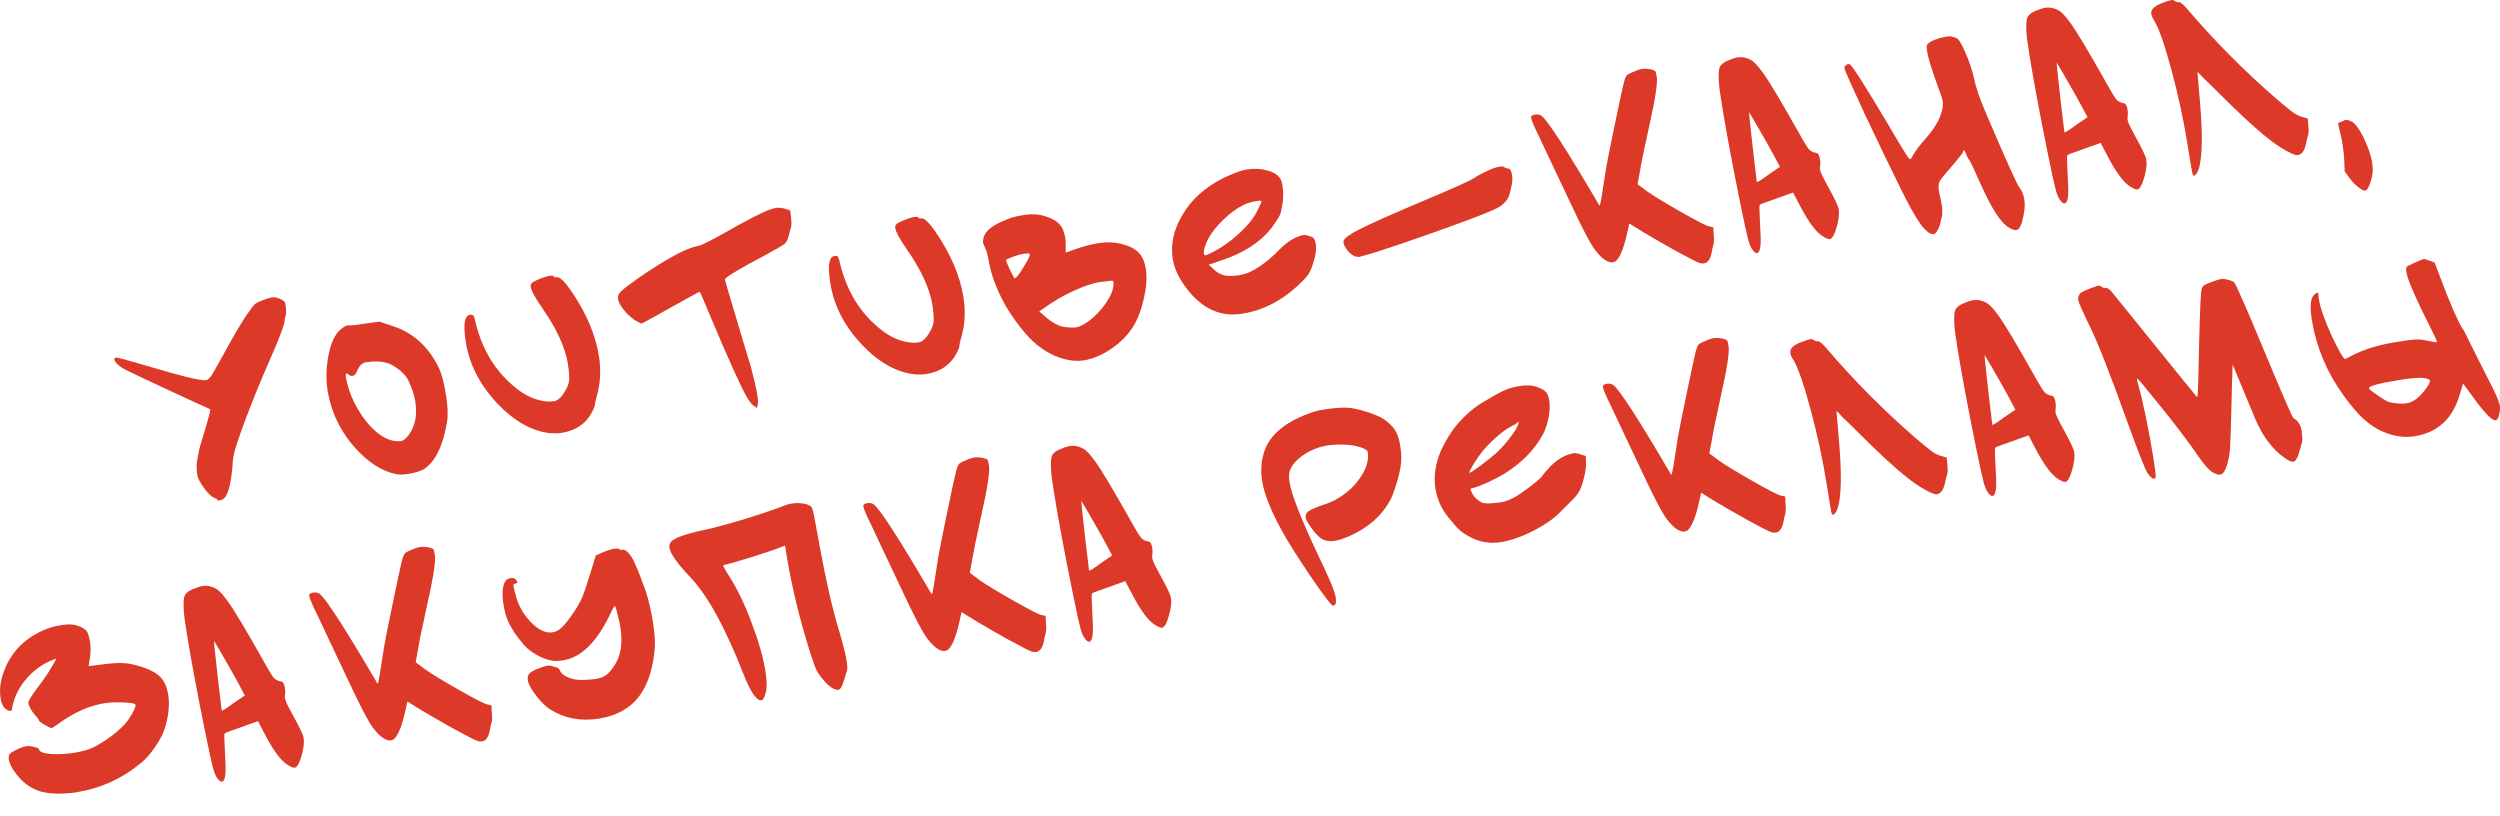 <?xml version="1.0" encoding="UTF-8"?> <svg xmlns="http://www.w3.org/2000/svg" viewBox="0 0 181.323 59.189" fill="none"><path d="M175.855 27.429C175.56 27.368 174.949 27.412 174.023 27.561C172.527 27.803 171.792 28.003 171.818 28.162C171.828 28.228 172.054 28.409 172.496 28.704C172.801 28.913 173.028 29.053 173.175 29.124C173.32 29.182 173.524 29.224 173.786 29.249C174.077 29.284 174.328 29.284 174.539 29.25C174.883 29.194 175.207 29.013 175.511 28.706C175.699 28.526 175.864 28.33 176.006 28.117C176.16 27.889 176.241 27.719 176.25 27.609C176.259 27.581 176.22 27.546 176.132 27.506C176.057 27.464 175.965 27.438 175.855 27.429ZM174.57 19.346C174.604 19.3 174.798 19.201 175.154 19.048C175.52 18.88 175.743 18.79 175.823 18.777C175.836 18.775 175.972 18.821 176.232 18.915L176.579 19.042L177.071 20.327C177.314 20.994 177.611 21.734 177.959 22.547C178.319 23.344 178.538 23.777 178.617 23.846C178.663 23.879 178.86 24.262 179.209 24.993C179.312 25.207 179.522 25.628 179.841 26.256C180.159 26.883 180.379 27.316 180.498 27.555C180.99 28.494 181.259 29.109 181.306 29.4C181.338 29.599 181.324 29.812 181.266 30.038C181.223 30.276 181.157 30.415 181.069 30.457C181.055 30.459 181.037 30.469 181.013 30.486C180.774 30.525 180.264 30.016 179.483 28.961L178.646 27.813L178.38 28.691C177.867 30.39 176.783 31.373 175.129 31.64C174.48 31.744 173.817 31.675 173.14 31.431C172.462 31.188 171.842 30.792 171.278 30.245C170.956 29.93 170.57 29.476 170.121 28.884C169.684 28.275 169.341 27.747 169.092 27.298C168.375 25.974 167.905 24.618 167.681 23.228C167.523 22.249 167.574 21.636 167.833 21.391C167.939 21.292 168.012 21.24 168.052 21.233C168.104 21.225 168.14 21.273 168.157 21.379C168.159 21.392 168.157 21.427 168.153 21.482C168.159 21.521 168.164 21.554 168.169 21.581L168.198 21.76C168.292 22.342 168.592 23.196 169.1 24.323C169.654 25.483 169.984 26.054 170.09 26.037L170.146 26.007C170.184 25.988 170.235 25.966 170.299 25.942C170.36 25.905 170.417 25.876 170.468 25.854C171.354 25.371 172.452 25.024 173.762 24.813C174.49 24.695 174.955 24.634 175.158 24.628C175.372 24.607 175.627 24.627 175.921 24.688C176.412 24.786 176.684 24.83 176.737 24.822C176.751 24.819 176.755 24.805 176.751 24.779C176.738 24.699 176.38 23.956 175.678 22.548C174.987 21.125 174.603 20.182 174.529 19.719C174.501 19.547 174.515 19.423 174.57 19.346Z" fill="#DC3928"></path><path d="M151.706 20.877C151.989 20.777 152.137 20.726 152.15 20.724C152.269 20.705 152.361 20.731 152.427 20.802C152.519 20.868 152.612 20.894 152.704 20.879C152.81 20.862 152.944 20.935 153.107 21.099C153.14 21.135 154.14 22.372 156.109 24.811C158.078 27.249 159.086 28.492 159.135 28.538C159.257 28.709 159.332 28.792 159.358 28.788C159.398 28.781 159.427 28.328 159.444 27.429C159.515 23.915 159.582 21.847 159.645 21.225C159.67 20.963 159.725 20.798 159.809 20.73C159.905 20.647 160.171 20.529 160.608 20.377C160.826 20.301 160.982 20.256 161.075 20.241C161.22 20.217 161.4 20.236 161.613 20.297C161.811 20.346 161.942 20.4 162.006 20.457C162.067 20.502 162.14 20.619 162.226 20.809C162.836 22.15 163.454 23.584 164.081 25.113C165.503 28.536 166.258 30.274 166.348 30.328C166.676 30.505 166.878 30.833 166.955 31.309C166.957 31.322 166.955 31.35 166.948 31.392C166.954 31.431 166.96 31.465 166.964 31.491C166.987 31.718 166.993 31.88 166.981 31.977C166.97 32.074 166.932 32.216 166.867 32.403C166.817 32.601 166.775 32.757 166.739 32.872C166.624 33.257 166.488 33.462 166.329 33.488C166.197 33.509 165.992 33.42 165.716 33.22C164.828 32.603 164.111 31.653 163.565 30.37L161.932 26.437C161.894 27.38 161.865 28.417 161.843 29.547C161.809 31.101 161.774 32.105 161.739 32.558C161.703 33.012 161.622 33.433 161.494 33.82C161.365 34.194 161.214 34.395 161.042 34.423C160.896 34.446 160.696 34.384 160.441 34.234C160.197 34.07 159.908 33.75 159.573 33.275C158.72 32.027 157.634 30.6 156.316 28.994C155.483 27.96 155.047 27.447 155.008 27.453C154.995 27.455 154.991 27.476 154.998 27.516L155.02 27.654C155.436 29.135 155.828 31.021 156.198 33.31C156.317 34.051 156.367 34.485 156.346 34.61C156.317 34.683 156.283 34.722 156.243 34.729C156.137 34.746 155.98 34.615 155.773 34.336C155.617 34.13 155.136 32.918 154.33 30.699C153.07 27.182 152.148 24.832 151.563 23.65C151.033 22.554 150.755 21.927 150.73 21.768C150.717 21.689 150.724 21.606 150.751 21.52C150.784 21.393 150.85 21.294 150.947 21.224C151.045 21.154 151.297 21.038 151.706 20.877Z" fill="#DC3928"></path><path d="M143.958 26.058L144.214 28.4C144.396 29.946 144.492 30.752 144.502 30.818C144.505 30.831 144.586 30.791 144.748 30.697C144.92 30.588 145.121 30.447 145.351 30.274L146.177 29.713L145.595 28.626C145.363 28.201 144.993 27.548 144.484 26.666C144.41 26.542 144.326 26.4 144.232 26.238C144.136 26.064 144.061 25.94 144.009 25.867L143.947 25.735L143.958 26.058ZM141.798 22.517C141.874 22.314 142.064 22.148 142.369 22.017C142.674 21.887 142.919 21.806 143.104 21.776C143.342 21.738 143.577 21.761 143.808 21.846C144.024 21.92 144.196 22.021 144.325 22.15C144.468 22.276 144.661 22.503 144.904 22.83C145.372 23.461 146.312 25.034 147.722 27.549C147.972 27.998 148.163 28.299 148.296 28.454C148.441 28.594 148.611 28.675 148.804 28.698C148.943 28.717 149.036 28.871 149.083 29.162C149.113 29.348 149.114 29.524 149.087 29.691C149.077 29.801 149.076 29.876 149.082 29.916C149.11 30.088 149.325 30.536 149.727 31.258C150.17 32.069 150.407 32.574 150.44 32.773C150.495 33.117 150.444 33.56 150.287 34.101C150.13 34.642 149.966 34.927 149.794 34.955C149.701 34.969 149.541 34.907 149.315 34.767C148.808 34.482 148.217 33.681 147.542 32.364L147.13 31.576L146.206 31.908C145.385 32.204 144.967 32.352 144.954 32.355C144.799 32.407 144.713 32.461 144.695 32.519C144.68 32.589 144.7 33.176 144.756 34.281C144.798 34.966 144.791 35.422 144.732 35.649C144.683 35.847 144.612 35.954 144.519 35.969C144.427 35.984 144.31 35.894 144.17 35.699C144.067 35.566 143.967 35.325 143.869 34.974C143.77 34.61 143.588 33.777 143.324 32.475C142.726 29.53 142.281 27.151 141.988 25.338C141.839 24.411 141.76 23.84 141.753 23.624C141.718 23.073 141.733 22.704 141.798 22.517Z" fill="#DC3928"></path><path d="M130.582 24.837C130.927 24.7 131.165 24.621 131.297 24.599C131.403 24.582 131.496 24.608 131.574 24.677C131.667 24.743 131.766 24.768 131.872 24.751C131.951 24.738 132.131 24.886 132.412 25.193C134.423 27.557 136.62 29.769 139.002 31.829C139.538 32.285 139.921 32.597 140.151 32.764C140.395 32.928 140.637 33.038 140.877 33.095L141.197 33.186L141.241 33.708C141.262 33.922 141.268 34.091 141.261 34.214C141.252 34.324 141.219 34.458 141.163 34.617C141.121 34.773 141.089 34.914 141.069 35.039C140.958 35.532 140.764 35.801 140.486 35.846C140.473 35.848 140.453 35.852 140.426 35.856C140.411 35.845 140.397 35.84 140.383 35.842C140.247 35.837 139.954 35.708 139.506 35.455C139.071 35.199 138.673 34.923 138.314 34.629C137.475 33.976 136.279 32.873 134.724 31.318C134.562 31.154 134.368 30.961 134.142 30.739C133.916 30.518 133.739 30.349 133.612 30.234C133.496 30.104 133.422 30.02 133.389 29.985L133.198 29.812L133.245 30.355C133.295 30.917 133.346 31.527 133.397 32.184C133.58 34.408 133.55 35.947 133.307 36.801C133.198 37.131 133.077 37.307 132.944 37.328C132.918 37.333 132.897 37.329 132.882 37.318C132.851 37.296 132.785 36.974 132.685 36.352L132.579 35.697L132.474 35.041C132.192 33.295 131.812 31.53 131.334 29.746C130.854 27.95 130.443 26.754 130.103 26.157C129.958 25.936 129.874 25.752 129.851 25.607C129.802 25.302 130.045 25.046 130.582 24.837Z" fill="#DC3928"></path><path d="M123.473 24.823C123.826 24.657 124.089 24.56 124.261 24.532C124.473 24.498 124.705 24.508 124.958 24.562C125.128 24.603 125.23 24.648 125.265 24.696C125.3 24.745 125.336 24.882 125.372 25.107C125.445 25.557 125.251 26.796 124.791 28.826C124.462 30.319 124.252 31.337 124.164 31.881L123.98 32.888L124.721 33.44C125.196 33.771 126.001 34.259 127.137 34.904C128.273 35.549 128.947 35.895 129.158 35.943L129.475 36.014L129.505 36.579C129.524 36.78 129.527 36.929 129.516 37.025C129.518 37.12 129.501 37.225 129.465 37.339C129.429 37.454 129.401 37.574 129.38 37.699C129.296 38.27 129.101 38.579 128.797 38.629C128.691 38.646 128.581 38.636 128.467 38.6C128.28 38.535 127.724 38.252 126.802 37.749C125.892 37.244 125.099 36.788 124.422 36.381L123.381 35.735L123.252 36.326C122.938 37.748 122.589 38.49 122.206 38.552C121.848 38.609 121.422 38.325 120.927 37.699C120.588 37.278 119.94 36.039 118.983 33.98C118.673 33.324 118.261 32.453 117.747 31.368C117.23 30.27 116.93 29.633 116.847 29.456C116.485 28.727 116.288 28.263 116.256 28.065C116.25 28.025 116.252 27.998 116.263 27.982C116.305 27.908 116.399 27.858 116.545 27.835C116.73 27.805 116.884 27.835 117.007 27.923C117.453 28.245 118.847 30.403 121.189 34.398C121.193 34.424 121.209 34.435 121.235 34.431C121.275 34.424 121.425 33.545 121.685 31.792C121.753 31.374 121.959 30.335 122.303 28.678C122.646 27.02 122.875 25.958 122.99 25.491C123.06 25.249 123.117 25.097 123.161 25.036C123.216 24.959 123.32 24.888 123.473 24.823Z" fill="#DC3928"></path><path d="M110.076 30.876C110.172 30.629 110.178 30.54 110.094 30.608C110.083 30.623 110.06 30.648 110.024 30.68C109.978 30.729 109.816 30.823 109.54 30.962C109.277 31.1 108.943 31.344 108.538 31.694C108.146 32.043 107.814 32.382 107.541 32.711C107.337 32.961 107.122 33.267 106.895 33.63C106.668 33.992 106.56 34.207 106.571 34.273C106.573 34.286 106.581 34.292 106.594 34.289C106.674 34.277 106.931 34.106 107.367 33.778C107.816 33.447 108.184 33.157 108.469 32.907C108.812 32.594 109.141 32.235 109.456 31.831C109.783 31.412 109.989 31.094 110.076 30.876ZM109.323 28.227C109.526 28.14 109.839 28.063 110.263 27.994C110.7 27.924 111.075 27.938 111.39 28.036C111.749 28.155 111.986 28.28 112.102 28.41C112.229 28.525 112.319 28.742 112.37 29.06C112.423 29.39 112.407 29.794 112.321 30.269C112.232 30.731 112.1 31.133 111.924 31.474C111.33 32.588 110.399 33.546 109.129 34.349C108.833 34.532 108.42 34.748 107.89 34.997C107.357 35.232 107.005 35.364 106.833 35.392C106.741 35.406 106.683 35.429 106.661 35.46C106.65 35.475 106.666 35.534 106.71 35.635C106.831 35.969 107.086 36.24 107.472 36.449C107.648 36.529 107.989 36.536 108.494 36.468C108.615 36.462 108.762 36.445 108.934 36.417C109.172 36.379 109.479 36.261 109.854 36.065C110.177 35.877 110.574 35.602 111.046 35.241C111.528 34.865 111.807 34.616 111.882 34.495C111.912 34.422 112.105 34.194 112.465 33.81C112.815 33.455 113.181 33.199 113.562 33.042C113.806 32.949 113.986 32.892 114.106 32.873C114.225 32.854 114.384 32.876 114.585 32.939L115.014 33.073L115.031 33.559C115.049 33.841 114.996 34.223 114.87 34.705C114.757 35.185 114.629 35.525 114.484 35.725C114.367 35.92 114.184 36.133 113.936 36.363C113.493 36.815 113.241 37.066 113.181 37.117C112.776 37.549 112.199 37.968 111.449 38.374C110.7 38.78 109.992 39.064 109.326 39.226C109.222 39.256 109.071 39.287 108.872 39.319C108.079 39.447 107.34 39.329 106.656 38.964C106.316 38.788 106.05 38.614 105.859 38.441C105.668 38.268 105.385 37.947 105.011 37.478C104.534 36.876 104.235 36.205 104.115 35.463C103.915 34.22 104.243 32.931 105.101 31.597C105.563 30.844 106.187 30.166 106.972 29.564C107.189 29.393 107.565 29.156 108.1 28.852C108.646 28.533 109.054 28.325 109.323 28.227Z" fill="#DC3928"></path><path d="M95.314 29.857C95.521 29.796 95.744 29.747 95.982 29.708C96.591 29.61 97.14 29.562 97.629 29.565C98.039 29.58 98.524 29.678 99.082 29.86C99.639 30.028 100.069 30.21 100.372 30.405C100.726 30.66 100.982 30.904 101.142 31.137C101.335 31.404 101.476 31.816 101.565 32.372C101.651 32.901 101.659 33.375 101.591 33.793C101.534 34.196 101.419 34.663 101.247 35.193C101.087 35.721 100.928 36.12 100.768 36.391C100.365 37.094 99.822 37.684 99.139 38.161C98.836 38.386 98.445 38.612 97.965 38.839C97.497 39.05 97.117 39.18 96.826 39.227C96.482 39.282 96.177 39.243 95.911 39.11C95.656 38.961 95.388 38.685 95.105 38.282C94.858 37.928 94.725 37.692 94.705 37.573C94.695 37.507 94.693 37.453 94.7 37.411C94.727 37.243 94.828 37.112 95.003 37.016C95.175 36.906 95.538 36.76 96.092 36.575C96.596 36.412 97.053 36.176 97.465 35.865C98.011 35.464 98.445 35 98.768 34.473C99.09 33.946 99.241 33.453 99.222 32.994C99.217 32.968 99.212 32.935 99.206 32.895C99.21 32.84 99.212 32.806 99.209 32.793C99.195 32.7 99.077 32.603 98.857 32.503C98.25 32.275 97.518 32.197 96.66 32.267C96.578 32.267 96.458 32.279 96.299 32.305C95.532 32.429 94.866 32.72 94.302 33.177C93.735 33.622 93.465 34.093 93.491 34.591C93.491 34.673 93.506 34.813 93.538 35.012C93.682 35.898 94.372 37.654 95.611 40.278C96.326 41.765 96.728 42.698 96.816 43.078C96.838 43.129 96.857 43.207 96.875 43.313C96.936 43.697 96.881 43.902 96.709 43.93L96.689 43.933C96.566 43.926 96.016 43.207 95.038 41.776C94.073 40.343 93.369 39.221 92.926 38.41C92.153 36.987 91.692 35.812 91.542 34.886C91.431 34.197 91.467 33.533 91.649 32.893C92.041 31.539 93.263 30.528 95.314 29.857Z" fill="#DC3928"></path><path d="M78.446 36.633L78.701 38.975C78.883 40.521 78.979 41.327 78.99 41.393C78.992 41.406 79.074 41.365 79.235 41.272C79.408 41.162 79.609 41.021 79.839 40.848L80.665 40.287L80.082 39.2C79.851 38.776 79.48 38.122 78.971 37.24C78.897 37.117 78.813 36.974 78.719 36.813C78.623 36.638 78.549 36.514 78.496 36.441L78.434 36.309L78.446 36.633ZM76.285 33.091C76.361 32.889 76.552 32.722 76.856 32.592C77.161 32.461 77.406 32.381 77.592 32.351C77.83 32.312 78.064 32.335 78.295 32.421C78.511 32.494 78.683 32.595 78.813 32.724C78.955 32.85 79.148 33.077 79.391 33.405C79.859 34.035 80.799 35.608 82.21 38.123C82.459 38.572 82.65 38.874 82.784 39.029C82.929 39.168 83.098 39.25 83.291 39.273C83.43 39.291 83.523 39.446 83.57 39.737C83.6 39.922 83.601 40.098 83.574 40.266C83.565 40.376 83.563 40.451 83.57 40.49C83.597 40.662 83.812 41.11 84.214 41.833C84.657 42.644 84.895 43.149 84.927 43.347C84.982 43.691 84.932 44.134 84.775 44.675C84.617 45.217 84.453 45.501 84.281 45.529C84.188 45.544 84.029 45.481 83.802 45.341C83.295 45.057 82.704 44.256 82.03 42.939L81.617 42.15L80.693 42.482C79.872 42.778 79.454 42.927 79.441 42.929C79.287 42.981 79.201 43.036 79.183 43.093C79.167 43.163 79.187 43.751 79.243 44.855C79.286 45.541 79.278 45.997 79.219 46.224C79.17 46.422 79.099 46.528 79.006 46.543C78.914 46.558 78.797 46.468 78.657 46.274C78.554 46.141 78.454 45.899 78.357 45.548C78.257 45.184 78.075 44.351 77.811 43.049C77.213 40.104 76.768 37.725 76.476 35.912C76.326 34.986 76.247 34.414 76.24 34.198C76.205 33.647 76.22 33.278 76.285 33.091Z" fill="#DC3928"></path><path d="M69.832 33.48C70.185 33.315 70.448 33.218 70.62 33.19C70.832 33.156 71.064 33.166 71.318 33.22C71.487 33.261 71.589 33.305 71.624 33.354C71.659 33.403 71.695 33.54 71.731 33.764C71.804 34.214 71.61 35.454 71.15 37.484C70.821 38.976 70.612 39.995 70.523 40.538L70.339 41.546L71.08 42.099C71.555 42.429 72.36 42.917 73.496 43.562C74.632 44.207 75.306 44.553 75.517 44.601L75.834 44.671L75.864 45.237C75.883 45.438 75.887 45.586 75.875 45.683C75.877 45.778 75.86 45.883 75.824 45.997C75.788 46.111 75.76 46.232 75.739 46.357C75.655 46.927 75.461 47.237 75.156 47.286C75.05 47.303 74.94 47.294 74.826 47.258C74.639 47.193 74.084 46.909 73.161 46.407C72.251 45.902 71.458 45.446 70.781 45.039L69.74 44.392L69.611 44.983C69.297 46.406 68.949 47.148 68.565 47.209C68.207 47.267 67.782 46.983 67.287 46.357C66.947 45.936 66.299 44.697 65.342 42.638C65.032 41.981 64.62 41.111 64.106 40.026C63.589 38.928 63.289 38.291 63.207 38.114C62.844 37.385 62.647 36.921 62.615 36.723C62.609 36.683 62.611 36.656 62.622 36.64C62.665 36.565 62.758 36.516 62.904 36.493C63.089 36.463 63.243 36.492 63.366 36.581C63.812 36.903 65.206 39.061 67.548 43.056C67.552 43.082 67.568 43.093 67.594 43.089C67.634 43.082 67.784 42.203 68.044 40.45C68.112 40.031 68.318 38.993 68.662 37.336C69.005 35.678 69.234 34.616 69.349 34.149C69.419 33.907 69.476 33.755 69.52 33.694C69.576 33.617 69.68 33.546 69.832 33.48Z" fill="#DC3928"></path><path d="M56.994 36.632C57.082 36.591 57.226 36.554 57.425 36.522C57.742 36.471 58.048 36.476 58.343 36.537C58.639 36.598 58.824 36.697 58.9 36.834C58.957 36.933 59.145 37.887 59.465 39.696C59.921 42.189 60.394 44.238 60.884 45.842C61.146 46.71 61.319 47.402 61.403 47.918C61.46 48.275 61.471 48.511 61.435 48.625C61.278 49.167 61.16 49.532 61.082 49.721C61.004 49.91 60.906 50.014 60.787 50.034C60.694 50.049 60.559 50.009 60.381 49.916C60.172 49.8 59.915 49.556 59.611 49.185C59.407 48.932 59.263 48.711 59.178 48.521C59.093 48.331 58.955 47.939 58.764 47.346C57.979 44.838 57.41 42.492 57.058 40.309L56.939 39.574L56.727 39.649C56.372 39.802 55.619 40.059 54.469 40.421C53.33 40.768 52.661 40.957 52.463 40.989C52.449 40.991 52.456 41.031 52.482 41.108C52.519 41.17 52.567 41.257 52.626 41.37C52.698 41.481 52.771 41.598 52.846 41.722C53.443 42.644 53.992 43.777 54.494 45.122C55.01 46.465 55.35 47.645 55.514 48.664C55.623 49.339 55.636 49.84 55.553 50.165C55.467 50.559 55.358 50.767 55.226 50.788C55.146 50.801 55.068 50.78 54.991 50.725C54.69 50.542 54.333 49.928 53.92 48.881C52.604 45.522 51.324 43.189 50.081 41.883C49.132 40.882 48.622 40.163 48.552 39.726C48.526 39.567 48.564 39.425 48.667 39.3C48.906 39.017 49.682 38.736 50.995 38.456C51.743 38.295 52.751 38.023 54.02 37.642C55.301 37.245 56.292 36.908 56.994 36.632Z" fill="#DC3928"></path><path d="M43.672 40.086C43.975 39.942 44.272 39.847 44.563 39.799C44.748 39.769 44.865 39.778 44.913 39.824C44.948 39.873 45.019 39.889 45.124 39.872C45.336 39.837 45.561 40.012 45.8 40.394C46.036 40.763 46.392 41.623 46.867 42.971C47.065 43.605 47.223 44.292 47.343 45.034C47.465 45.788 47.516 46.404 47.499 46.882C47.396 48.352 47.042 49.522 46.436 50.394C45.772 51.33 44.779 51.904 43.455 52.118C42.132 52.331 40.956 52.114 39.928 51.465C39.642 51.294 39.322 50.992 38.967 50.561C38.626 50.127 38.414 49.781 38.331 49.523C38.327 49.496 38.315 49.464 38.296 49.427C38.289 49.387 38.285 49.361 38.283 49.347C38.253 49.162 38.282 49.008 38.371 48.885C38.473 48.76 38.664 48.641 38.945 48.528C39.276 48.393 39.521 48.312 39.68 48.287C39.812 48.265 39.95 48.277 40.093 48.322C40.137 48.342 40.187 48.361 40.245 48.379C40.315 48.395 40.365 48.407 40.393 48.416C40.435 48.423 40.472 48.444 40.505 48.479C40.551 48.513 40.586 48.561 40.61 48.625C40.645 48.756 40.775 48.891 41.002 49.031C41.239 49.156 41.477 49.239 41.714 49.282C42.02 49.328 42.407 49.327 42.875 49.278C42.914 49.272 42.975 49.269 43.057 49.269C43.136 49.256 43.189 49.248 43.215 49.244C43.507 49.197 43.744 49.111 43.928 48.986C44.111 48.862 44.307 48.647 44.516 48.341C45.026 47.634 45.186 46.685 44.993 45.494C44.95 45.229 44.911 45.026 44.874 44.882C44.721 44.269 44.638 43.963 44.624 43.965C44.532 43.98 44.407 44.177 44.251 44.555C43.286 46.571 42.149 47.685 40.839 47.896C40.548 47.943 40.291 47.951 40.069 47.919C39.791 47.882 39.475 47.777 39.121 47.603C38.781 47.427 38.484 47.231 38.232 47.013C38.024 46.816 37.772 46.517 37.476 46.117C37.194 45.714 36.988 45.367 36.86 45.076C36.714 44.76 36.603 44.37 36.529 43.907C36.394 43.073 36.436 42.49 36.653 42.156C36.716 42.037 36.839 41.963 37.025 41.933C37.223 41.901 37.358 41.94 37.431 42.051C37.501 42.148 37.532 42.217 37.526 42.259C37.53 42.286 37.479 42.307 37.373 42.325C37.267 42.342 37.224 42.41 37.243 42.529C37.245 42.542 37.285 42.705 37.363 43.019C37.544 43.804 37.905 44.486 38.447 45.064C39.021 45.677 39.566 45.942 40.082 45.859C40.268 45.829 40.439 45.754 40.596 45.634C40.826 45.461 41.107 45.137 41.437 44.663C41.781 44.186 42.043 43.743 42.221 43.335C42.368 42.985 42.58 42.36 42.855 41.46L43.215 40.282L43.672 40.086Z" fill="#DC3928"></path><path d="M29.641 39.967C29.995 39.802 30.258 39.705 30.43 39.677C30.641 39.643 30.874 39.653 31.127 39.707C31.296 39.748 31.399 39.793 31.434 39.841C31.469 39.89 31.504 40.027 31.541 40.252C31.613 40.701 31.42 41.941 30.96 43.971C30.63 45.464 30.421 46.482 30.332 47.026L30.149 48.033L30.89 48.585C31.364 48.916 32.169 49.404 33.305 50.049C34.442 50.694 35.115 51.04 35.327 51.088L35.643 51.159L35.674 51.724C35.692 51.925 35.696 52.074 35.685 52.17C35.686 52.265 35.669 52.37 35.633 52.484C35.598 52.599 35.569 52.718 35.549 52.844C35.464 53.414 35.27 53.724 34.966 53.773C34.86 53.79 34.75 53.781 34.635 53.745C34.448 53.68 33.893 53.397 32.97 52.894C32.06 52.389 31.267 51.933 30.59 51.526L29.549 50.879L29.42 51.471C29.107 52.892 28.758 53.635 28.374 53.697C28.017 53.754 27.591 53.47 27.096 52.844C26.757 52.423 26.108 51.183 25.151 49.125C24.842 48.468 24.43 47.598 23.915 46.513C23.399 45.415 23.099 44.778 23.016 44.601C22.654 43.872 22.457 43.408 22.425 43.21C22.418 43.17 22.421 43.142 22.432 43.127C22.474 43.053 22.568 43.003 22.713 42.98C22.899 42.95 23.053 42.98 23.176 43.068C23.622 43.39 25.015 45.548 27.358 49.543C27.362 49.569 27.377 49.58 27.404 49.576C27.443 49.569 27.593 48.69 27.854 46.937C27.922 46.518 28.128 45.48 28.471 43.823C28.815 42.165 29.044 41.103 29.159 40.636C29.228 40.394 29.285 40.242 29.33 40.181C29.385 40.104 29.489 40.033 29.641 39.967Z" fill="#DC3928"></path><path d="M15.539 46.786L15.794 49.128C15.976 50.674 16.072 51.48 16.083 51.546C16.085 51.559 16.167 51.519 16.328 51.425C16.501 51.316 16.702 51.174 16.932 51.001L17.758 50.44L17.175 49.353C16.944 48.929 16.573 48.276 16.064 47.394C15.99 47.27 15.906 47.127 15.812 46.966C15.716 46.791 15.642 46.667 15.589 46.595L15.527 46.462L15.539 46.786ZM13.378 43.244C13.454 43.042 13.645 42.876 13.949 42.745C14.254 42.614 14.499 42.534 14.684 42.504C14.923 42.465 15.157 42.489 15.388 42.574C15.604 42.647 15.776 42.749 15.906 42.877C16.048 43.004 16.241 43.23 16.484 43.558C16.952 44.188 17.892 45.761 19.303 48.277C19.552 48.725 19.743 49.027 19.877 49.182C20.021 49.322 20.191 49.403 20.385 49.426C20.523 49.444 20.616 49.599 20.663 49.89C20.693 50.075 20.694 50.251 20.667 50.419C20.658 50.529 20.656 50.604 20.663 50.644C20.69 50.816 20.905 51.263 21.307 51.986C21.75 52.797 21.988 53.302 22.02 53.5C22.075 53.844 22.025 54.287 21.868 54.829C21.711 55.37 21.546 55.654 21.374 55.682C21.281 55.697 21.122 55.634 20.896 55.495C20.388 55.21 19.797 54.409 19.123 53.092L18.71 52.303L17.786 52.636C16.965 52.931 16.548 53.08 16.534 53.082C16.38 53.134 16.294 53.189 16.276 53.246C16.26 53.316 16.28 53.904 16.336 55.008C16.379 55.694 16.371 56.15 16.313 56.377C16.263 56.575 16.192 56.681 16.099 56.696C16.007 56.711 15.89 56.621 15.75 56.427C15.647 56.294 15.547 56.052 15.45 55.701C15.35 55.337 15.168 54.504 14.904 53.203C14.306 50.258 13.861 47.878 13.569 46.065C13.419 45.139 13.341 44.568 13.333 44.351C13.298 43.8 13.313 43.431 13.378 43.244Z" fill="#DC3928"></path><path d="M3.155 45.709C3.522 45.541 3.95 45.418 4.44 45.339C4.916 45.262 5.291 45.269 5.563 45.361C5.907 45.469 6.137 45.594 6.256 45.738C6.374 45.882 6.464 46.146 6.526 46.53C6.59 46.927 6.587 47.328 6.517 47.733L6.428 48.318L7.605 48.168C8.245 48.092 8.723 48.069 9.04 48.1C9.355 48.117 9.785 48.21 10.328 48.381C10.931 48.582 11.371 48.83 11.65 49.125C11.928 49.419 12.111 49.838 12.199 50.38C12.318 51.121 12.229 51.957 11.931 52.888C11.815 53.26 11.586 53.691 11.244 54.18C10.915 54.668 10.583 55.048 10.246 55.319C8.883 56.462 7.314 57.177 5.541 57.463C5.488 57.472 5.409 57.485 5.303 57.502C5.195 57.506 5.114 57.512 5.061 57.52C4.14 57.615 3.37 57.556 2.752 57.343C2.144 57.116 1.618 56.712 1.171 56.132C0.86 55.721 0.682 55.376 0.637 55.098C0.614 54.952 0.633 54.82 0.696 54.701C0.738 54.627 0.904 54.519 1.193 54.377C1.483 54.235 1.727 54.148 1.925 54.116C2.057 54.095 2.237 54.113 2.464 54.172C2.704 54.228 2.829 54.289 2.84 54.355C2.867 54.528 3.15 54.638 3.687 54.687C4.223 54.723 4.802 54.691 5.424 54.59C5.953 54.505 6.376 54.389 6.691 54.243C7.021 54.095 7.423 53.853 7.898 53.519C8.385 53.168 8.755 52.851 9.007 52.565C9.194 52.373 9.382 52.111 9.573 51.782C9.763 51.439 9.85 51.221 9.835 51.128C9.813 50.996 9.321 50.933 8.358 50.939C8.113 50.938 7.859 50.959 7.594 51.001C6.522 51.174 5.474 51.622 4.45 52.344C4.036 52.642 3.803 52.795 3.75 52.803C3.684 52.814 3.516 52.739 3.245 52.579C2.975 52.419 2.836 52.313 2.827 52.26C2.817 52.193 2.711 52.047 2.512 51.822C2.33 51.62 2.192 51.398 2.099 51.155C2.079 51.117 2.064 51.065 2.053 50.999C2.032 50.867 2.262 50.484 2.744 49.849C3.225 49.215 3.576 48.696 3.796 48.294L4.097 47.757L3.828 47.861C3.062 48.162 2.412 48.633 1.877 49.276C1.341 49.906 1.006 50.612 0.875 51.393C0.876 51.488 0.831 51.543 0.738 51.558C0.632 51.575 0.499 51.508 0.339 51.358C0.195 51.218 0.094 50.976 0.039 50.632C-0.03 50.209 -0.007 49.757 0.105 49.277C0.528 47.606 1.545 46.417 3.155 45.709Z" fill="#DC3928"></path><path d="M170.106 8.701C170.198 8.686 170.317 8.707 170.462 8.765C170.823 8.897 171.21 9.446 171.624 10.411C171.842 10.919 171.984 11.378 172.05 11.788C172.112 12.172 172.107 12.519 172.035 12.83C171.88 13.466 171.716 13.798 171.544 13.825C171.438 13.842 171.268 13.755 171.033 13.562C170.8 13.382 170.596 13.17 170.421 12.927L170.057 12.436L170.025 11.606C170.015 11.295 169.975 10.921 169.905 10.485C169.858 10.194 169.817 9.983 169.782 9.853L169.572 8.929L169.801 8.831C169.838 8.812 169.877 8.799 169.917 8.792C169.968 8.77 170.005 8.751 170.029 8.733C170.067 8.714 170.092 8.703 170.106 8.701Z" fill="#DC3928"></path><path d="M156.763 0.243C157.108 0.106 157.346 0.026 157.478 0.005C157.584 -0.012 157.677 0.014 157.756 0.083C157.848 0.149 157.947 0.174 158.053 0.157C158.132 0.144 158.312 0.291 158.593 0.599C160.604 2.963 162.801 5.175 165.183 7.235C165.719 7.691 166.102 8.003 166.332 8.17C166.576 8.334 166.818 8.444 167.058 8.501L167.378 8.591L167.422 9.114C167.443 9.328 167.45 9.496 167.442 9.62C167.433 9.73 167.4 9.864 167.345 10.023C167.302 10.179 167.27 10.32 167.25 10.445C167.139 10.938 166.945 11.207 166.667 11.252C166.654 11.254 166.634 11.258 166.608 11.262C166.592 11.251 166.578 11.246 166.565 11.248C166.428 11.243 166.136 11.114 165.687 10.86C165.252 10.605 164.855 10.329 164.495 10.034C163.656 9.382 162.46 8.279 160.905 6.724C160.743 6.56 160.549 6.367 160.323 6.145C160.097 5.924 159.921 5.755 159.793 5.64C159.677 5.509 159.603 5.426 159.57 5.391L159.379 5.218L159.426 5.761C159.476 6.323 159.527 6.932 159.579 7.589C159.761 9.814 159.731 11.353 159.489 12.207C159.379 12.537 159.258 12.713 159.126 12.734C159.099 12.738 159.078 12.735 159.063 12.724C159.032 12.702 158.966 12.38 158.866 11.758L158.76 11.103L158.655 10.448C158.373 8.701 157.993 6.936 157.515 5.152C157.035 3.356 156.624 2.159 156.284 1.563C156.139 1.341 156.056 1.158 156.032 1.013C155.983 0.708 156.227 0.452 156.763 0.243Z" fill="#DC3928"></path><path d="M149.187 4.847L149.443 7.189C149.624 8.734 149.721 9.54 149.731 9.607C149.733 9.62 149.815 9.579 149.976 9.486C150.149 9.376 150.35 9.235 150.58 9.062L151.406 8.501L150.824 7.414C150.592 6.99 150.222 6.336 149.713 5.454C149.639 5.331 149.555 5.188 149.461 5.027C149.364 4.852 149.29 4.728 149.238 4.655L149.176 4.523L149.187 4.847ZM147.027 1.305C147.103 1.103 147.293 0.936 147.598 0.806C147.903 0.675 148.148 0.595 148.333 0.565C148.571 0.526 148.806 0.549 149.037 0.634C149.252 0.708 149.425 0.809 149.554 0.938C149.697 1.064 149.89 1.291 150.133 1.619C150.601 2.249 151.541 3.822 152.951 6.337C153.2 6.786 153.391 7.088 153.525 7.243C153.67 7.382 153.839 7.463 154.033 7.486C154.172 7.505 154.265 7.66 154.312 7.951C154.342 8.136 154.343 8.312 154.316 8.48C154.306 8.59 154.305 8.665 154.311 8.704C154.339 8.876 154.554 9.324 154.956 10.047C155.399 10.858 155.636 11.362 155.668 11.561C155.724 11.905 155.673 12.348 155.516 12.889C155.359 13.43 155.195 13.715 155.022 13.743C154.93 13.758 154.77 13.695 154.544 13.555C154.036 13.271 153.445 12.47 152.771 11.153L152.359 10.364L151.435 10.696C150.613 10.992 150.196 11.141 150.183 11.143C150.028 11.195 149.942 11.25 149.924 11.307C149.908 11.377 149.928 11.965 149.984 13.069C150.027 13.755 150.019 14.211 149.961 14.438C149.912 14.636 149.841 14.742 149.748 14.757C149.655 14.772 149.539 14.682 149.399 14.488C149.296 14.355 149.196 14.113 149.098 13.762C148.999 13.398 148.817 12.565 148.552 11.263C147.955 8.318 147.51 5.939 147.217 4.126C147.068 3.2 146.989 2.628 146.981 2.412C146.947 1.861 146.962 1.492 147.027 1.305Z" fill="#DC3928"></path><path d="M139.776 3.249C139.838 3.13 140.009 3.014 140.29 2.901C140.584 2.786 140.869 2.706 141.147 2.661C141.346 2.629 141.467 2.623 141.511 2.643C141.696 2.694 141.803 2.725 141.831 2.734C142.012 2.759 142.244 3.102 142.527 3.762C142.823 4.42 143.049 5.104 143.204 5.812C143.324 6.39 143.602 7.187 144.038 8.203C145.458 11.531 146.273 13.342 146.483 13.634C146.651 13.837 146.763 14.111 146.819 14.455C146.892 14.905 146.837 15.45 146.655 16.091C146.552 16.46 146.414 16.659 146.242 16.687C146.123 16.706 145.944 16.647 145.704 16.509C145.12 16.169 144.432 15.105 143.641 13.318C143.151 12.216 142.874 11.636 142.811 11.578C142.747 11.521 142.678 11.389 142.604 11.184C142.535 11.005 142.471 10.907 142.414 10.889C142.396 10.946 142.383 10.989 142.374 11.017C142.382 11.07 142.124 11.404 141.598 12.018C141.104 12.573 140.804 12.941 140.697 13.121C140.601 13.286 140.578 13.521 140.627 13.825C140.661 14.037 140.697 14.214 140.734 14.358C140.77 14.501 140.806 14.679 140.84 14.891C140.866 15.049 140.875 15.19 140.867 15.314C140.871 15.422 140.872 15.51 140.869 15.578C140.865 15.633 140.84 15.732 140.795 15.875C140.764 16.016 140.741 16.129 140.727 16.212C140.678 16.41 140.604 16.585 140.506 16.737C140.422 16.886 140.34 16.967 140.261 16.98C140.007 17.008 139.7 16.786 139.338 16.314C138.99 15.841 138.536 15.045 137.976 13.927C137.129 12.217 136.221 10.334 135.251 8.277C134.294 6.218 133.803 5.109 133.777 4.95C133.764 4.871 133.8 4.797 133.884 4.729C133.979 4.646 134.071 4.624 134.158 4.665C134.319 4.734 135.125 5.982 136.576 8.409C137.607 10.171 138.226 11.191 138.434 11.47C138.467 11.505 138.491 11.529 138.507 11.54C138.522 11.551 138.542 11.548 138.566 11.53C138.591 11.513 138.619 11.481 138.653 11.435C138.686 11.389 138.728 11.314 138.779 11.211C138.948 10.912 139.251 10.517 139.688 10.025C140.433 9.172 140.838 8.4 140.903 7.711C140.924 7.585 140.923 7.456 140.902 7.324C140.878 7.178 140.722 6.715 140.433 5.933C140.061 4.893 139.841 4.161 139.773 3.738C139.732 3.487 139.733 3.323 139.776 3.249Z" fill="#DC3928"></path><path d="M126.878 8.447L127.134 10.789C127.316 12.335 127.412 13.141 127.422 13.207C127.425 13.22 127.506 13.18 127.668 13.086C127.84 12.977 128.041 12.836 128.271 12.663L129.097 12.102L128.515 11.014C128.283 10.59 127.913 9.937 127.404 9.055C127.33 8.931 127.246 8.788 127.152 8.627C127.056 8.452 126.981 8.329 126.929 8.256L126.867 8.123L126.878 8.447ZM124.718 4.906C124.794 4.703 124.984 4.537 125.289 4.406C125.594 4.275 125.839 4.195 126.024 4.165C126.262 4.127 126.497 4.15 126.728 4.235C126.943 4.309 127.116 4.41 127.245 4.538C127.388 4.665 127.581 4.892 127.824 5.219C128.292 5.849 129.232 7.422 130.642 9.938C130.891 10.386 131.083 10.688 131.216 10.843C131.361 10.983 131.53 11.064 131.724 11.087C131.863 11.105 131.956 11.26 132.003 11.551C132.033 11.736 132.034 11.913 132.007 12.08C131.997 12.19 131.996 12.265 132.002 12.305C132.03 12.477 132.245 12.924 132.647 13.647C133.09 14.458 133.327 14.963 133.36 15.161C133.415 15.505 133.364 15.948 133.207 16.49C133.05 17.031 132.886 17.315 132.714 17.343C132.621 17.358 132.461 17.296 132.235 17.156C131.728 16.871 131.137 16.07 130.462 14.753L130.05 13.964L129.126 14.297C128.305 14.592 127.887 14.741 127.874 14.743C127.719 14.795 127.633 14.85 127.615 14.907C127.599 14.978 127.62 15.565 127.676 16.669C127.718 17.355 127.711 17.811 127.652 18.038C127.603 18.236 127.532 18.343 127.439 18.358C127.346 18.372 127.23 18.283 127.09 18.088C126.987 17.955 126.887 17.713 126.79 17.362C126.69 16.998 126.508 16.165 126.244 14.864C125.646 11.919 125.201 9.539 124.908 7.726C124.759 6.8 124.68 6.229 124.672 6.013C124.638 5.462 124.653 5.093 124.718 4.906Z" fill="#DC3928"></path><path d="M118.265 5.296C118.618 5.13 118.881 5.033 119.053 5.006C119.265 4.971 119.497 4.981 119.75 5.036C119.92 5.076 120.022 5.121 120.057 5.169C120.092 5.218 120.128 5.355 120.164 5.58C120.237 6.03 120.043 7.27 119.583 9.299C119.254 10.792 119.044 11.81 118.956 12.354L118.772 13.361L119.513 13.914C119.987 14.245 120.793 14.732 121.929 15.377C123.065 16.022 123.738 16.368 123.95 16.416L124.267 16.487L124.297 17.052C124.316 17.253 124.319 17.402 124.308 17.499C124.31 17.593 124.292 17.698 124.257 17.812C124.221 17.927 124.193 18.047 124.172 18.172C124.088 18.743 123.893 19.052 123.589 19.102C123.483 19.119 123.373 19.109 123.258 19.073C123.071 19.009 122.516 18.725 121.593 18.222C120.684 17.717 119.89 17.261 119.214 16.854L118.172 16.208L118.044 16.799C117.73 18.221 117.381 18.963 116.998 19.025C116.64 19.082 116.214 18.798 115.719 18.172C115.38 17.751 114.732 16.512 113.775 14.453C113.465 13.797 113.053 12.926 112.539 11.842C112.022 10.744 111.722 10.106 111.639 9.93C111.277 9.2 111.08 8.737 111.048 8.538C111.042 8.498 111.044 8.471 111.055 8.455C111.097 8.381 111.191 8.332 111.337 8.308C111.522 8.278 111.676 8.308 111.799 8.396C112.245 8.718 113.639 10.876 115.981 14.871C115.985 14.897 116.001 14.908 116.027 14.904C116.067 14.898 116.217 14.018 116.477 12.265C116.545 11.847 116.751 10.809 117.095 9.151C117.438 7.493 117.667 6.431 117.782 5.964C117.851 5.722 117.908 5.57 117.953 5.509C118.008 5.432 118.112 5.361 118.265 5.296Z" fill="#DC3928"></path><path d="M106.97 12.882C107.14 12.76 107.421 12.606 107.812 12.42C108.203 12.235 108.524 12.122 108.776 12.082C108.921 12.058 109.025 12.069 109.086 12.113C109.178 12.179 109.28 12.217 109.39 12.227C109.511 12.221 109.6 12.349 109.656 12.612L109.678 12.751C109.699 12.883 109.701 13.019 109.682 13.157C109.675 13.281 109.65 13.42 109.608 13.577C109.565 13.733 109.537 13.853 109.523 13.937C109.446 14.384 109.16 14.756 108.665 15.053C108.291 15.263 107.129 15.722 105.18 16.43C103.23 17.139 101.41 17.765 99.719 18.31C98.993 18.522 98.623 18.629 98.61 18.631C98.517 18.646 98.399 18.631 98.256 18.586C98.096 18.517 97.925 18.382 97.743 18.18C97.572 17.964 97.473 17.776 97.448 17.617C97.437 17.551 97.436 17.503 97.445 17.475C97.519 17.259 97.921 16.97 98.65 16.608C99.377 16.233 100.91 15.551 103.249 14.562C105.449 13.637 106.689 13.077 106.97 12.882Z" fill="#DC3928"></path><path d="M91.488 14.587C91.482 14.547 91.373 14.544 91.161 14.578C90.751 14.645 90.414 14.747 90.151 14.884C89.674 15.124 89.195 15.48 88.715 15.951C88.232 16.409 87.866 16.876 87.616 17.35C87.382 17.836 87.283 18.185 87.317 18.397C87.327 18.463 87.347 18.5 87.376 18.509C87.391 18.521 87.405 18.525 87.419 18.523C87.485 18.512 87.681 18.426 88.008 18.265C88.709 17.894 89.359 17.422 89.959 16.85C90.573 16.276 90.994 15.732 91.224 15.22C91.409 14.851 91.497 14.64 91.488 14.587ZM89.84 12.449C90.032 12.378 90.234 12.325 90.446 12.29C90.962 12.207 91.448 12.231 91.903 12.361C92.37 12.476 92.687 12.676 92.855 12.961C92.928 13.071 92.983 13.246 93.021 13.484C93.117 14.079 93.069 14.746 92.875 15.483C92.822 15.655 92.64 15.956 92.329 16.386C91.507 17.523 90.193 18.381 88.385 18.958L87.67 19.195L88.005 19.508C88.216 19.718 88.435 19.859 88.664 19.931C88.952 20.034 89.361 20.043 89.891 19.957C90.116 19.921 90.318 19.868 90.496 19.798C91.245 19.474 92.004 18.917 92.773 18.127C93.18 17.708 93.574 17.414 93.954 17.244C94.168 17.142 94.348 17.079 94.494 17.055C94.613 17.036 94.744 17.049 94.887 17.093C95.129 17.163 95.27 17.235 95.309 17.31C95.368 17.423 95.408 17.546 95.429 17.678C95.496 18.088 95.417 18.61 95.193 19.244C95.093 19.545 94.976 19.788 94.843 19.973C94.721 20.142 94.482 20.391 94.128 20.719C92.91 21.839 91.58 22.516 90.137 22.748C89.767 22.808 89.416 22.824 89.086 22.796C87.969 22.691 86.984 22.096 86.13 21.012C85.53 20.24 85.172 19.497 85.057 18.782C84.89 17.75 85.115 16.702 85.731 15.638C86.569 14.186 87.939 13.123 89.84 12.449Z" fill="#DC3928"></path><path d="M80.618 20.354C80.393 20.39 80.213 20.412 80.079 20.42C80.052 20.425 80.013 20.431 79.96 20.44C79.905 20.435 79.857 20.436 79.817 20.442C79.275 20.53 78.618 20.751 77.847 21.106C77.076 21.462 76.381 21.866 75.761 22.319L75.377 22.585L75.709 22.877C76.282 23.396 76.802 23.679 77.272 23.725C77.604 23.766 77.876 23.77 78.088 23.736C78.3 23.702 78.595 23.552 78.973 23.287C79.433 22.942 79.845 22.508 80.209 21.988C80.571 21.454 80.756 20.997 80.762 20.616C80.785 20.422 80.737 20.335 80.618 20.354ZM74.254 18.407C74.003 18.448 73.717 18.528 73.397 18.647C73.13 18.758 72.985 18.829 72.963 18.86L72.966 18.88C72.979 18.959 73.078 19.194 73.263 19.585C73.446 19.963 73.553 20.163 73.584 20.185L73.604 20.182C73.71 20.165 73.918 19.901 74.229 19.389C74.554 18.875 74.706 18.558 74.687 18.439C74.677 18.373 74.532 18.362 74.254 18.407ZM73.113 15.882C73.394 15.769 73.739 15.679 74.15 15.613L74.388 15.575C74.879 15.509 75.332 15.538 75.746 15.661C76.245 15.811 76.603 16.005 76.818 16.242C77.043 16.463 77.193 16.806 77.268 17.269C77.296 17.441 77.305 17.792 77.296 18.323C77.488 18.252 77.694 18.178 77.912 18.102C78.554 17.876 79.114 17.725 79.59 17.648C80.292 17.534 80.921 17.562 81.478 17.73C82.004 17.876 82.384 18.086 82.618 18.361C82.864 18.62 83.027 19.001 83.108 19.504C83.202 20.086 83.154 20.8 82.965 21.645C82.776 22.49 82.507 23.185 82.161 23.73C81.77 24.337 81.244 24.863 80.583 25.309C79.921 25.755 79.266 26.031 78.618 26.135C78.42 26.167 78.224 26.178 78.033 26.168C77.528 26.155 76.983 26.019 76.398 25.76C75.825 25.486 75.32 25.14 74.886 24.721C74.535 24.397 74.142 23.938 73.707 23.343C73.269 22.735 72.93 22.192 72.69 21.715C72.175 20.712 71.844 19.753 71.697 18.84C71.639 18.483 71.549 18.178 71.427 17.926C71.34 17.723 71.295 17.615 71.293 17.602C71.287 17.562 71.297 17.459 71.324 17.291C71.388 17.009 71.552 16.766 71.817 16.56C72.081 16.341 72.513 16.115 73.113 15.882Z" fill="#DC3928"></path><path d="M64.977 16.3C65.032 16.223 65.212 16.119 65.517 15.989C65.822 15.858 66.08 15.776 66.292 15.741C66.45 15.716 66.554 15.726 66.602 15.773C66.639 15.835 66.711 15.857 66.817 15.84C67.042 15.804 67.404 16.153 67.902 16.887C68.972 18.466 69.63 20.016 69.875 21.538C70.042 22.571 69.99 23.55 69.718 24.476C69.684 24.604 69.655 24.717 69.63 24.816C69.606 24.915 69.591 24.992 69.586 25.048L69.579 25.13C69.592 25.128 69.589 25.149 69.569 25.193C69.56 25.221 69.541 25.272 69.512 25.345C69.483 25.417 69.447 25.491 69.405 25.565C68.975 26.436 68.238 26.956 67.192 27.125C66.954 27.163 66.684 27.173 66.382 27.153C65.03 27.019 63.731 26.291 62.486 24.971C61.239 23.638 60.486 22.171 60.227 20.57C60.022 19.299 60.118 18.632 60.515 18.568L60.575 18.558C60.67 18.557 60.733 18.573 60.766 18.609C60.799 18.644 60.834 18.734 60.871 18.877C61.306 20.817 62.167 22.368 63.455 23.532C64.093 24.121 64.719 24.509 65.333 24.695C65.82 24.848 66.255 24.893 66.639 24.831C66.665 24.826 66.691 24.822 66.718 24.818C66.742 24.8 66.761 24.791 66.774 24.788C66.991 24.699 67.2 24.482 67.402 24.137C67.618 23.79 67.724 23.481 67.721 23.21C67.723 22.884 67.692 22.522 67.628 22.125C67.433 20.921 66.807 19.562 65.748 18.049C65.251 17.328 64.981 16.835 64.939 16.571C64.92 16.452 64.932 16.361 64.977 16.3Z" fill="#DC3928"></path><path d="M55.798 15.215C56.016 15.139 56.178 15.092 56.284 15.075C56.443 15.05 56.657 15.069 56.925 15.135L57.312 15.256L57.378 15.795C57.399 16.009 57.406 16.177 57.399 16.301C57.391 16.424 57.36 16.565 57.304 16.723C57.261 16.88 57.227 17.007 57.203 17.106C57.144 17.333 57.07 17.501 56.979 17.611C56.899 17.705 56.734 17.82 56.484 17.956C56.434 17.977 56.296 18.054 56.073 18.185C55.861 18.301 55.587 18.453 55.251 18.644C54.913 18.82 54.6 18.986 54.313 19.141C53.142 19.792 52.564 20.17 52.582 20.276C52.596 20.369 52.736 20.855 53 21.736C53.263 22.604 53.544 23.549 53.846 24.573C54.158 25.582 54.361 26.255 54.457 26.593C54.703 27.531 54.858 28.198 54.922 28.595C54.976 28.926 54.989 29.176 54.962 29.343L54.901 29.597L54.67 29.431C54.534 29.344 54.373 29.146 54.187 28.836C53.715 28.016 52.828 26.055 51.527 22.952C51.039 21.781 50.78 21.185 50.749 21.163C50.733 21.151 50.352 21.356 49.605 21.775C48.421 22.428 47.723 22.819 47.513 22.948L46.519 23.475L46.163 23.288C45.956 23.185 45.706 22.981 45.412 22.676C45.13 22.355 44.95 22.085 44.874 21.866C44.852 21.816 44.834 21.744 44.819 21.651C44.791 21.479 44.859 21.312 45.023 21.15C45.198 20.972 45.585 20.672 46.182 20.25C48.307 18.78 49.787 17.977 50.62 17.843C50.832 17.809 51.399 17.534 52.321 17.019C54.049 16.033 55.208 15.432 55.798 15.215Z" fill="#DC3928"></path><path d="M38.538 20.567C38.593 20.49 38.774 20.386 39.078 20.256C39.383 20.125 39.641 20.043 39.853 20.008C40.012 19.983 40.116 19.993 40.164 20.04C40.201 20.102 40.272 20.124 40.378 20.107C40.603 20.071 40.965 20.42 41.464 21.154C42.533 22.733 43.191 24.283 43.437 25.805C43.603 26.838 43.551 27.817 43.28 28.743C43.246 28.871 43.217 28.985 43.192 29.083C43.167 29.182 43.152 29.26 43.148 29.315L43.141 29.397C43.154 29.395 43.151 29.416 43.13 29.46C43.121 29.489 43.103 29.539 43.073 29.612C43.044 29.684 43.009 29.758 42.966 29.833C42.537 30.703 41.799 31.223 40.754 31.392C40.515 31.43 40.245 31.44 39.943 31.421C38.591 31.286 37.292 30.558 36.047 29.239C34.8 27.905 34.047 26.438 33.789 24.837C33.584 23.566 33.68 22.899 34.077 22.835L34.136 22.825C34.231 22.824 34.295 22.841 34.328 22.876C34.361 22.911 34.396 23.001 34.432 23.144C34.867 25.084 35.729 26.635 37.017 27.799C37.655 28.388 38.281 28.776 38.895 28.962C39.381 29.115 39.816 29.16 40.2 29.098C40.227 29.093 40.253 29.089 40.28 29.085C40.304 29.068 40.322 29.058 40.336 29.056C40.552 28.966 40.762 28.749 40.964 28.404C41.179 28.057 41.286 27.748 41.283 27.477C41.284 27.151 41.253 26.789 41.189 26.392C40.995 25.188 40.368 23.829 39.309 22.316C38.813 21.595 38.543 21.103 38.5 20.838C38.481 20.719 38.494 20.628 38.538 20.567Z" fill="#DC3928"></path><path d="M28.04 26.315C27.741 26.227 27.376 26.198 26.946 26.226C26.906 26.233 26.847 26.243 26.767 26.255C26.699 26.253 26.652 26.254 26.625 26.258C26.427 26.29 26.281 26.354 26.188 26.451C26.093 26.534 25.98 26.722 25.851 27.014C25.78 27.162 25.685 27.245 25.565 27.264C25.473 27.279 25.387 27.252 25.308 27.184C25.229 27.115 25.17 27.084 25.13 27.09C25.077 27.098 25.067 27.202 25.099 27.401C25.124 27.559 25.152 27.691 25.183 27.794C25.385 28.631 25.76 29.439 26.307 30.22C26.644 30.709 27.015 31.111 27.419 31.426C27.822 31.741 28.205 31.923 28.566 31.974C28.802 32.004 28.966 32.011 29.059 31.996C29.257 31.964 29.456 31.81 29.656 31.533C30.122 30.887 30.276 30.075 30.118 29.096C30.043 28.633 29.873 28.124 29.607 27.569C29.469 27.306 29.252 27.056 28.956 26.819C28.66 26.581 28.354 26.413 28.04 26.315ZM24.77 23.848C24.949 23.697 25.105 23.611 25.237 23.59C25.251 23.588 25.271 23.591 25.3 23.6L25.34 23.594C25.465 23.614 25.859 23.571 26.521 23.464L27.497 23.327L28.378 23.612C29.936 24.094 31.095 25.136 31.856 26.738C32.043 27.142 32.206 27.774 32.345 28.634C32.478 29.455 32.503 30.116 32.421 30.618C32.128 32.336 31.583 33.463 30.787 33.998C30.529 34.162 30.154 34.284 29.665 34.363C29.334 34.416 29.099 34.434 28.96 34.415C28.824 34.41 28.606 34.364 28.306 34.277C27.318 33.961 26.368 33.245 25.454 32.13C24.552 30.999 23.988 29.732 23.762 28.329C23.646 27.615 23.648 26.867 23.767 26.088C23.949 24.945 24.283 24.199 24.77 23.848Z" fill="#DC3928"></path><path d="M19.027 21.781C19.374 21.658 19.606 21.586 19.725 21.567L19.745 21.564C19.878 21.542 20.053 21.575 20.27 21.662C20.488 21.749 20.618 21.837 20.659 21.925C20.679 21.963 20.698 22.041 20.717 22.16C20.775 22.518 20.762 22.812 20.677 23.043C20.65 23.129 20.633 23.193 20.626 23.234C20.619 23.276 20.622 23.296 20.636 23.294C20.662 23.29 20.643 23.381 20.578 23.568C20.526 23.753 20.443 23.99 20.326 24.281C20.224 24.569 20.108 24.859 19.978 25.152C18.618 28.25 17.663 30.665 17.115 32.396C16.96 32.87 16.877 33.324 16.866 33.76C16.77 34.93 16.594 35.692 16.339 36.046C16.239 36.184 16.096 36.268 15.911 36.298C15.818 36.313 15.768 36.294 15.759 36.241C15.755 36.214 15.665 36.161 15.489 36.081C15.315 36.014 15.081 35.78 14.785 35.38C14.503 34.977 14.346 34.677 14.314 34.478C14.292 34.346 14.277 34.206 14.266 34.058C14.269 33.908 14.269 33.779 14.265 33.671C14.272 33.548 14.295 33.395 14.334 33.212C14.372 33.029 14.398 32.896 14.412 32.812C14.423 32.715 14.459 32.56 14.52 32.347C14.58 32.133 14.62 31.998 14.638 31.941C14.653 31.87 14.697 31.721 14.769 31.492C14.852 31.248 14.896 31.105 14.903 31.063C15.15 30.235 15.266 29.775 15.251 29.683L13.757 29.007C12.772 28.542 11.744 28.063 10.673 27.57C9.616 27.075 9.011 26.779 8.86 26.682C8.51 26.453 8.322 26.252 8.294 26.08C8.281 26.001 8.328 25.952 8.434 25.935C8.513 25.923 9.209 26.109 10.52 26.495C13.046 27.255 14.51 27.616 14.911 27.579L14.951 27.572C15.07 27.553 15.212 27.421 15.376 27.178C15.538 26.921 15.965 26.159 16.657 24.893C17.184 23.953 17.602 23.261 17.911 22.817C18.197 22.404 18.381 22.157 18.463 22.076C18.559 21.993 18.746 21.895 19.027 21.781Z" fill="#DC3928"></path></svg> 